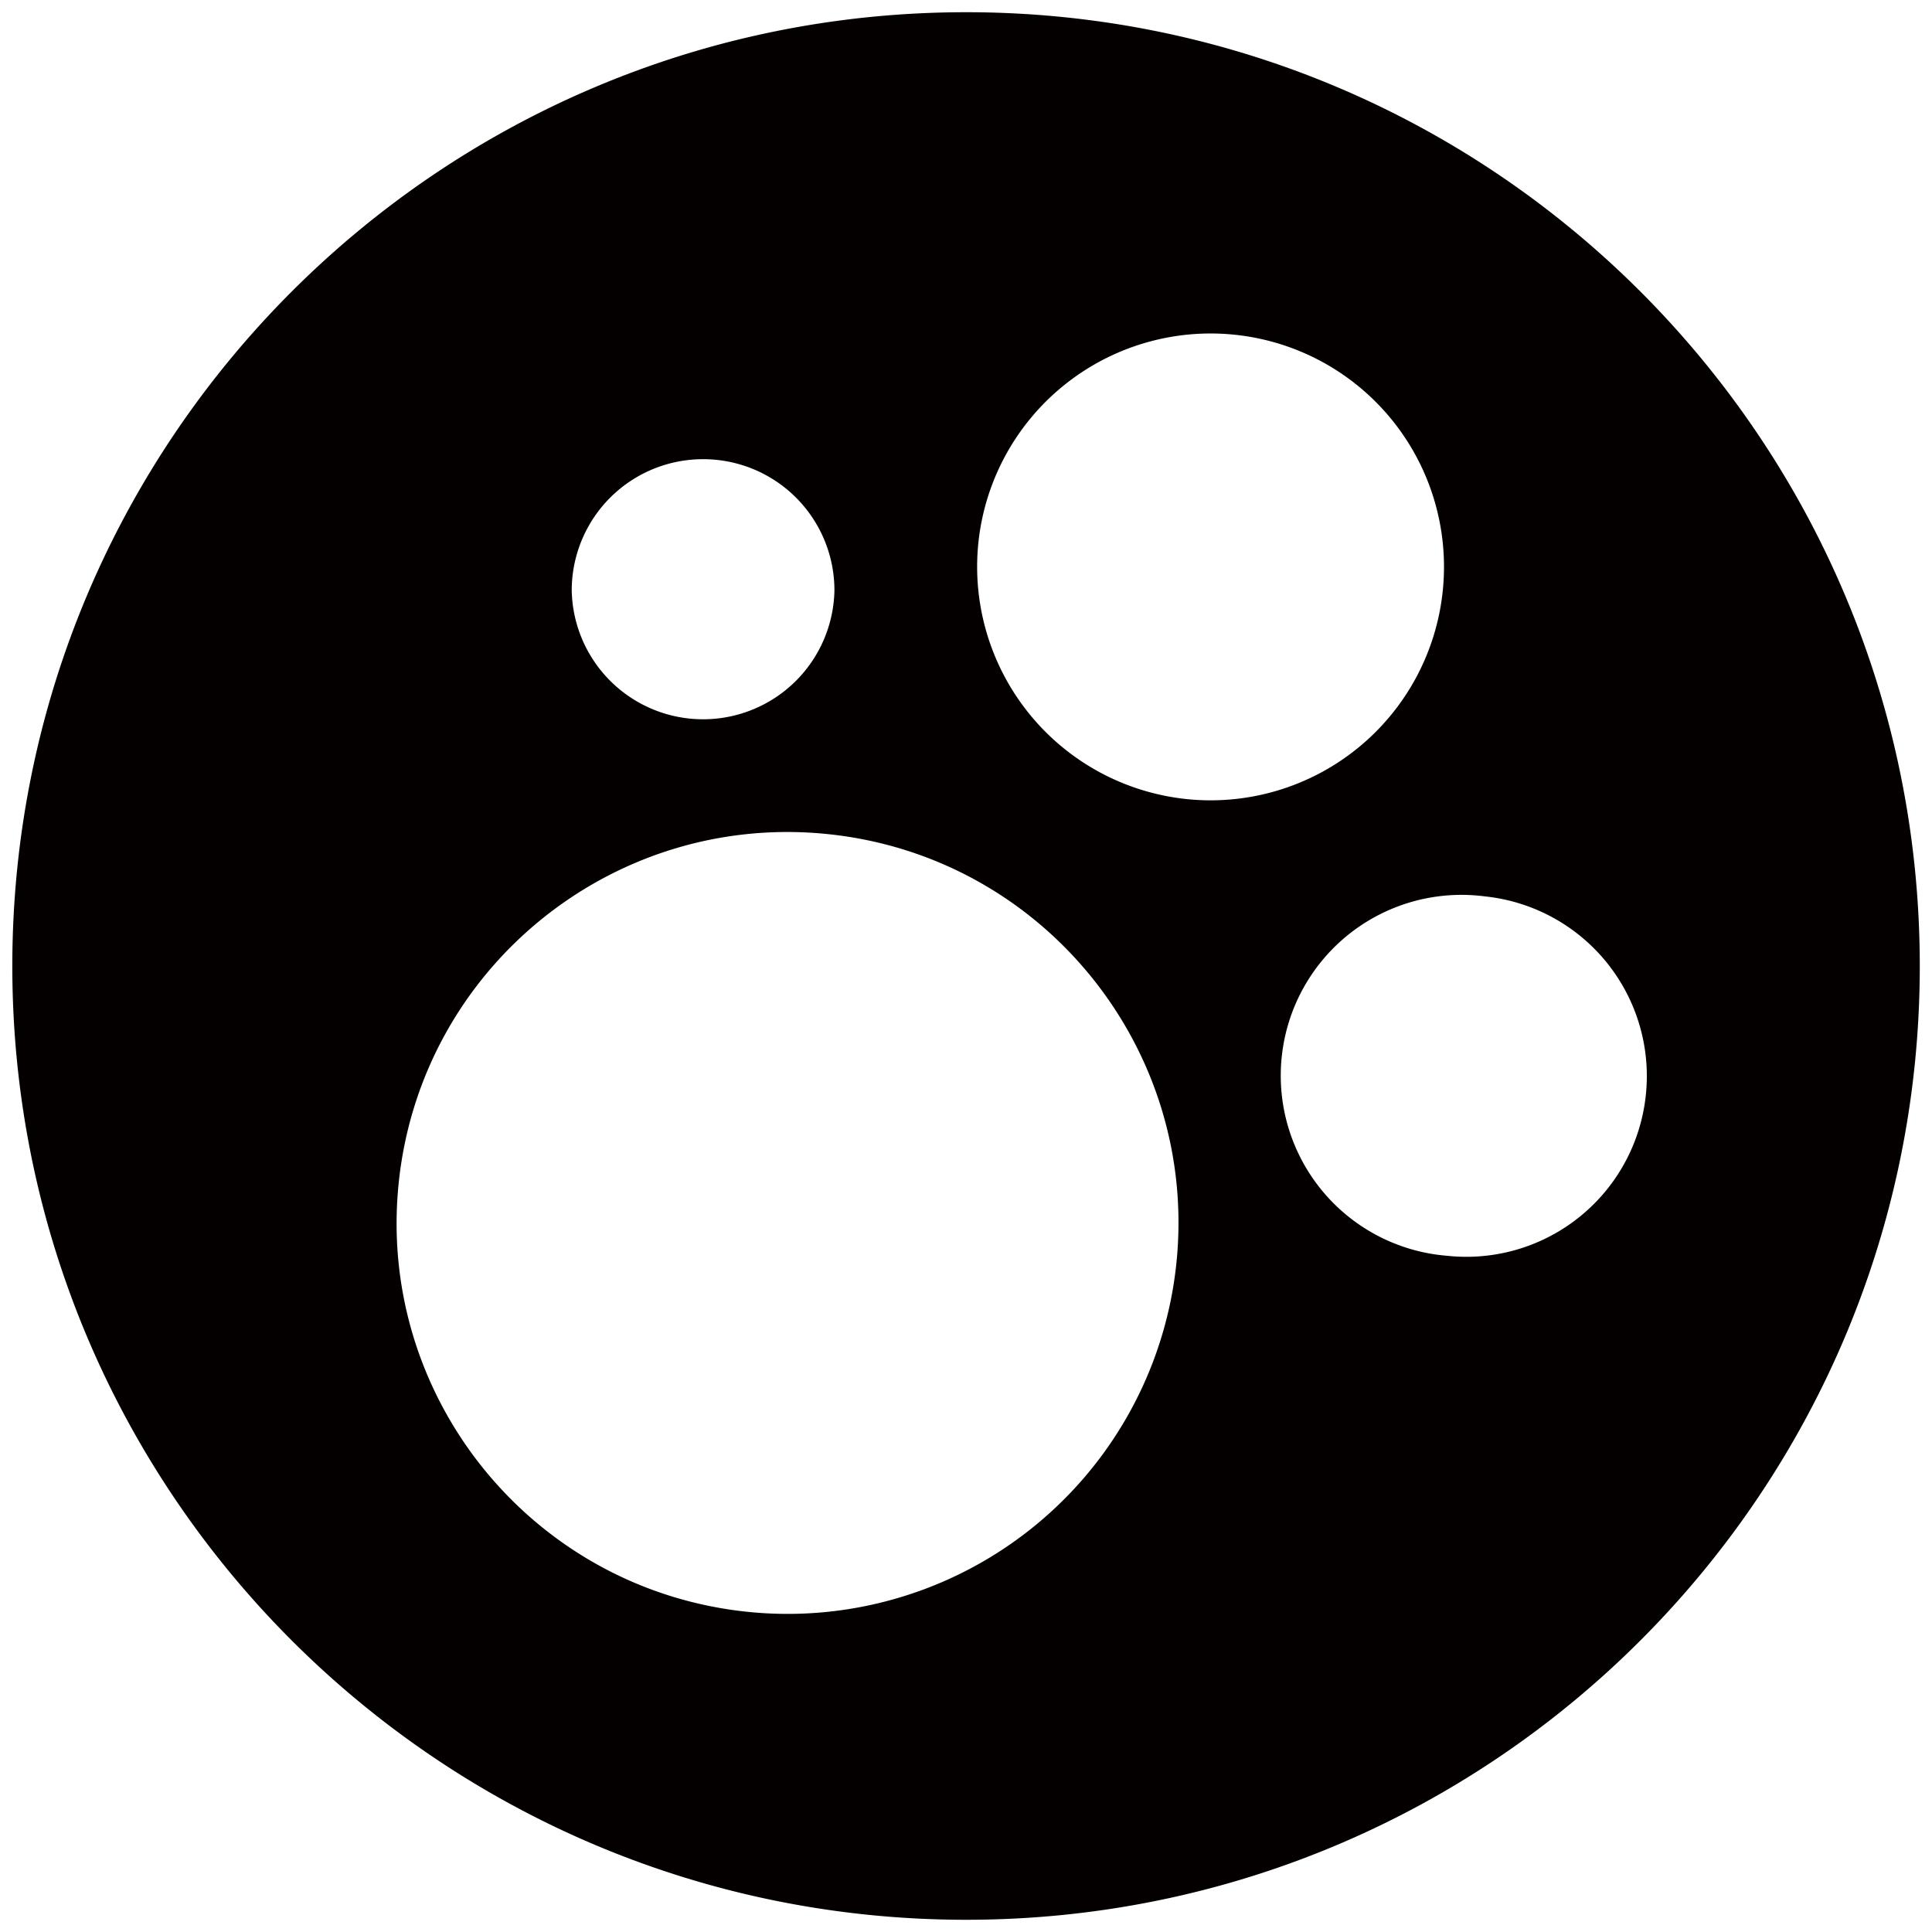 <svg xmlns="http://www.w3.org/2000/svg" width="40" height="40" viewBox="0 0 40 40" xml:space="preserve"><path fill="#040000" d="M20.004.253C9.096.253.255 9.095.255 20c0 10.906 8.841 19.747 19.749 19.747 10.902 0 19.743-8.841 19.743-19.747C39.747 9.095 30.906.253 20.004.253zm-5.446 9.254a2.716 2.716 0 0 1 2.718 2.717 2.72 2.72 0 0 1-5.439 0 2.718 2.718 0 0 1 2.721-2.717zm9.796 16.665a8.092 8.092 0 0 1-8.898 7.197c-4.448-.471-7.671-4.457-7.199-8.901s4.455-7.665 8.899-7.197c4.447.468 7.667 4.455 7.198 8.901zm.202-9.629a4.837 4.837 0 0 1-4.299-5.314 4.835 4.835 0 0 1 5.313-4.298 4.83 4.83 0 0 1 4.299 5.317 4.831 4.831 0 0 1-5.313 4.295zm5.4 9.456a3.742 3.742 0 1 1 .789-7.44 3.739 3.739 0 0 1 3.33 4.114 3.736 3.736 0 0 1-4.119 3.326z"/></svg>